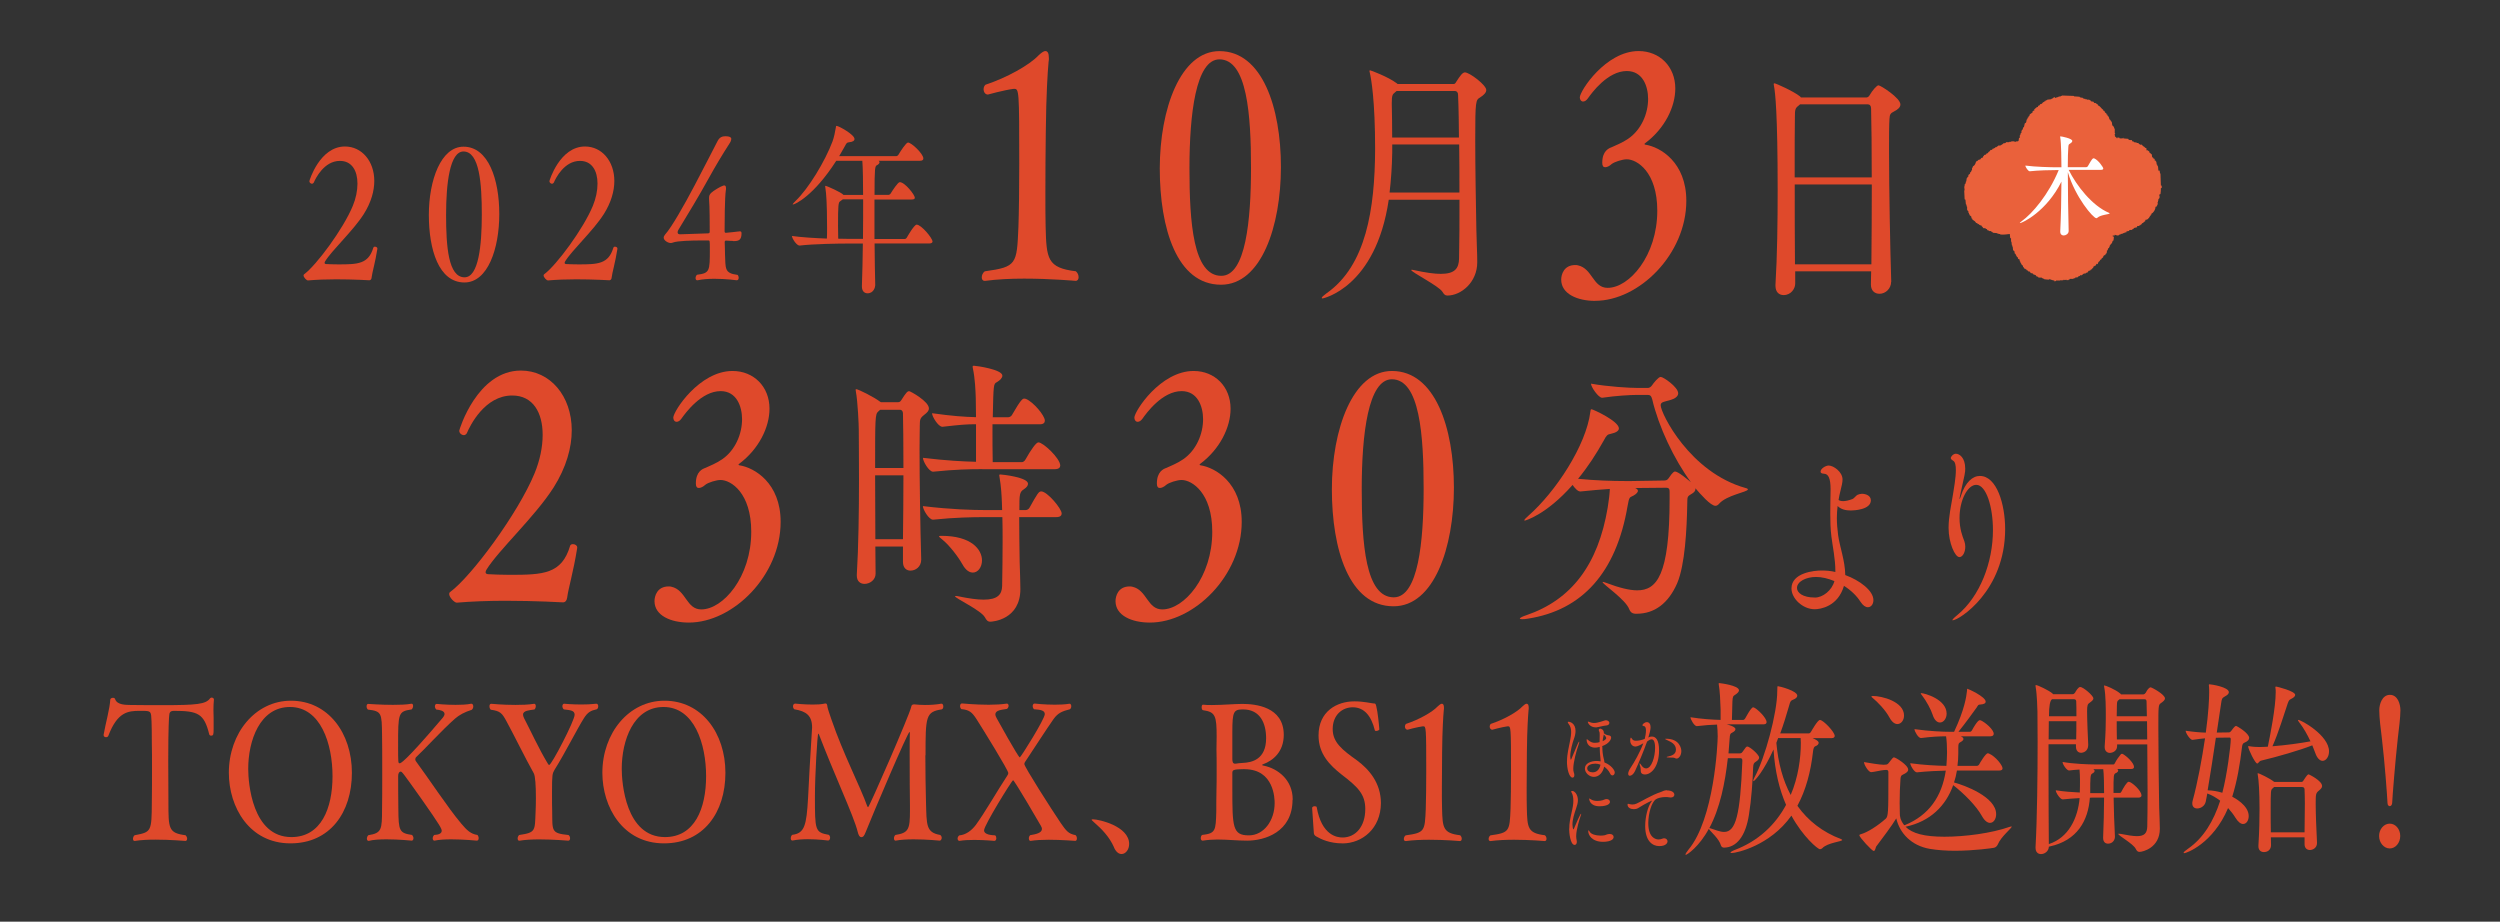 <?xml version="1.0" encoding="UTF-8"?>
<svg id="_レイヤー_2" data-name="レイヤー 2" xmlns="http://www.w3.org/2000/svg" viewBox="0 0 422 155.58">
  <rect x="0" y="0" width="422" height="155.58" fill="#333333" stroke="none"/>
  <defs>
    <style>
      .cls-1 {
        fill: #ea613b;
        fill-rule: evenodd;
      }

      .cls-1, .cls-2, .cls-3 {
        stroke-width: 0px;
      }

      .cls-2 {
        fill: #df492b;
      }

      .cls-3 {
        fill: #fff;
      }
    </style>
  </defs>
  <g id="_レイヤー_1-2" data-name="レイヤー 1">
    <g id="onair_catch_04">
      <g>
        <g>
          <path class="cls-2" d="m95.72,100.93c-.05.38-.23.7-.64.75,0,0-4.63-.27-9.77-.27-2.8,0-5.78.11-8.21.32-.41,0-1.28-.92-1.28-1.46,0-.11.05-.27.14-.32,3.62-2.64,11.51-13.33,14.26-20.02.92-2.21,1.38-4.48,1.38-6.53,0-3.72-1.6-6.64-5.14-6.64-4.63,0-7.11,5.07-7.66,6.37-.14.22-.32.32-.5.32-.37,0-.78-.32-.78-.75,0-.16,3.03-10.15,10.41-10.15,4.91,0,8.58,4.26,8.58,10.09,0,2.92-.92,6.26-3.07,9.66-3.17,4.96-9.31,10.58-11.33,13.87-.09.16-.14.27-.14.43s.09.27.37.32c.96.05,2.25.11,3.67.11,5.69,0,8.81-.11,10.23-4.91.05-.16.23-.27.46-.27.37,0,.73.22.73.54v.11c-.64,4.05-1.51,6.85-1.7,8.42Z"/>
          <path class="cls-2" d="m116.26,105.09c-3.03,0-5.78-1.19-5.78-3.62,0-.81.41-2.48,2.39-2.48.14,0,.32,0,.46.05,2.48.54,2.52,3.83,5.04,3.83,3.67,0,8.44-5.45,8.44-13.11,0-6.58-3.44-8.74-5.18-8.74-.73,0-2.11.43-2.57.81-.41.38-.83.54-1.1.54-.32,0-.5-.22-.5-.75,0-2.05,1.15-2.48,1.61-2.64.69-.32,1.83-.76,2.84-1.46,2.25-1.56,3.35-4.32,3.35-6.75,0-2.16-.92-4.75-3.62-4.75-3.26,0-5.96,3.72-6.61,4.64-.27.38-.55.54-.83.54-.32,0-.55-.32-.55-.7,0-1.08,4.4-7.88,10-7.88,3.58,0,6.24,2.64,6.24,6.37,0,3.13-1.79,6.8-5.09,9.28-.09.05-.14.11-.14.16s.05.11.14.11c2.52.38,6.97,2.97,6.97,9.55,0,9.07-8.03,17-15.5,17Z"/>
          <path class="cls-2" d="m155.5,94.46c0,1.24-.97,1.86-1.82,1.86-.65,0-1.26-.43-1.26-1.48v-2.58h-4.66c0,1.67.04,3.24.04,4.58,0,1.05-.97,1.72-1.87,1.72-.69,0-1.3-.43-1.3-1.38v-.19c.28-4.48.37-10.88.37-16.08,0-4.05-.04-7.35-.04-8.49,0-.62-.16-4.58-.49-6.34,0-.14-.04-.19-.04-.29,0-.05.04-.1.08-.1.37,0,3.12,1.38,4.09,2.15h.04s.04,0,.04.05h2.92c.16,0,.36-.05.53-.33.81-1.29,1.05-1.53,1.34-1.53.2,0,3.33,1.72,3.33,2.91,0,.43-.32.72-.81,1.1-.81.62-.69.95-.73,1.86,0,.86-.04,2.24-.04,3.96,0,5.1.12,13.12.28,18.51v.1Zm-3-15.46c0-4.15-.04-7.73-.08-9.21,0-.33-.16-.62-.53-.62h-3.32l-.32.29c-.53.43-.53,1.19-.53,9.54h4.78Zm-.08,12.02c.04-3.29.08-7.2.08-10.78h-4.78c0,3.43.04,7.3.04,10.78h4.66Zm13.38-11.83c-2.11,0-4.58.05-8.27.43h-.04c-.69,0-1.7-1.76-1.7-2.34,3.97.48,6.85.62,8.96.67v-6.34c-1.7,0-2.64.09-5.64.43h-.04c-.69,0-1.74-1.72-1.74-2.29,3.41.48,5.47.62,7.42.67,0-1.24-.04-2.34-.04-3.24-.04-1.24-.12-3.29-.49-5.01,0-.1-.04-.19-.04-.24,0-.19.08-.19.24-.19.36,0,4.78.62,4.78,1.67,0,.38-.36.76-.93,1.1-.57.29-.57.33-.69,5.92h2.63c.16,0,.49-.14.61-.38,1.5-2.62,1.82-2.77,2.07-2.77.12,0,.2.05.28.05,1.26.52,3.2,2.81,3.2,3.67,0,.33-.2.62-.85.62h-7.99c0,2.38,0,4.91.04,6.39h4.95c.16,0,.45-.19.57-.43.97-1.72,1.82-2.91,2.19-2.91.81,0,3.69,2.72,3.69,3.91,0,.29-.2.62-.93.62h-12.24Zm6.24,8.11c0,2.29.04,5.29.08,7.58.04,1.19.12,3.67.12,4.53,0,5.2-4.7,5.53-5.07,5.53-.45,0-.65-.24-.93-.76-.69-1.19-5.03-3.2-5.03-3.53,0-.05.04-.05.12-.05s.2,0,.41.05c1.82.38,3.24.57,4.3.57,2.35,0,3.08-.86,3.12-2.29.04-2.38.08-4.96.08-7.39,0-1.53,0-2.96-.04-4.25h-2.92c-2.11,0-5.07.05-8.76.43h-.04c-.69,0-1.7-1.72-1.7-2.29,4.74.57,8.43.67,10.62.67h2.76c0-.43-.04-.86-.04-1.24-.04-1.1-.12-2.72-.41-4.39,0-.1-.04-.14-.04-.24s.04-.14.16-.14c.36,0,4.7.48,4.7,1.57,0,.29-.24.62-.61.86-.85.52-.85.91-.85,3.58h1.09c.16,0,.49-.14.61-.38,1.38-2.48,1.58-2.77,1.99-2.77,1.01,0,3.45,2.91,3.45,3.72,0,.33-.2.62-.93.62h-6.24Zm-9.61,7.92c-.65-1.19-2.15-3.15-3.32-4.1-.41-.33-.61-.53-.61-.57,0-.1.16-.1.45-.1,4.99,0,6.81,2.29,6.81,4.15,0,1.15-.69,2.05-1.54,2.05-.57,0-1.22-.38-1.78-1.43Z"/>
          <path class="cls-2" d="m194.08,105.09c-3.03,0-5.78-1.19-5.78-3.62,0-.81.41-2.48,2.38-2.48.14,0,.32,0,.46.05,2.48.54,2.52,3.83,5.05,3.83,3.67,0,8.44-5.45,8.44-13.11,0-6.58-3.44-8.74-5.18-8.74-.73,0-2.11.43-2.57.81-.41.38-.83.54-1.1.54-.32,0-.5-.22-.5-.75,0-2.05,1.15-2.48,1.61-2.64.69-.32,1.83-.76,2.84-1.46,2.25-1.56,3.35-4.32,3.35-6.75,0-2.16-.92-4.75-3.62-4.75-3.26,0-5.96,3.72-6.6,4.64-.28.38-.55.54-.83.54-.32,0-.55-.32-.55-.7,0-1.08,4.4-7.88,10-7.88,3.58,0,6.24,2.64,6.24,6.37,0,3.13-1.79,6.8-5.09,9.28-.09.05-.14.11-.14.16s.05.11.14.11c2.52.38,6.97,2.97,6.97,9.55,0,9.07-8.03,17-15.5,17Z"/>
          <path class="cls-2" d="m235.23,102.34c-7.52,0-10.41-9.61-10.41-19.75s3.53-19.97,10.14-19.97c7.29,0,10.46,9.61,10.46,19.7s-3.35,20.02-10.18,20.02Zm-.28-38.32c-3.99,0-5.09,9.23-5.09,18.51s.64,18.3,5.41,18.3c4.13,0,5.04-9.39,5.04-18.35s-.64-18.46-5.37-18.46Z"/>
          <path class="cls-2" d="m275.91,103.57c-.41,0-.73-.29-.89-.72-.57-1.62-4.5-4.25-4.5-4.58t.04-.05c.08,0,.24.05.49.14,2.27.86,4.01,1.29,5.31,1.29,3.28,0,5.47-2.48,5.47-15.46v-1.1c0-.48-.04-.76-.61-.76l-5.19.05c.32.14.45.29.45.48,0,.24-.32.57-.77.81-.61.33-.69.1-.97,1.72-1.91,11.26-7.66,17.6-16.78,19.03-.49.1-.81.1-1.05.1s-.36-.05-.36-.1c0-.14.49-.38,1.09-.57,7.58-2.58,12.12-8.49,13.74-18.17.2-1.24.32-2.24.36-3.15-1.5.1-3.16.24-4.95.43h-.04c-.41,0-.89-.52-1.3-1.1-4.5,5.1-8.03,6.01-8.03,6.01-.08,0-.12,0-.12-.05,0-.1.2-.33.69-.76,4.58-4.01,9.77-11.88,10.46-17.55.04-.29.04-.43.2-.43.24,0,4.62,2,4.62,3.24,0,.38-.45.72-1.38.91-.57.1-.73.29-1.13,1.05-1.3,2.34-2.76,4.58-4.38,6.54,2.88.29,5.88.38,7.95.38h1.05l5.55-.09c.45,0,.57-.19.73-.38.73-1.1.97-1.14,1.09-1.14.53,0,2.23,1.43,2.68,1.81-2.88-3.91-5.47-9.44-6.53-13.98-.16-.67-.41-.76-.81-.76h-1.7c-1.18,0-3.65.14-5.92.48h-.04c-.61,0-1.87-1.81-1.87-2.38,2.92.52,6.53.72,7.74.72h1.91c.2,0,.49-.19.65-.43.24-.38,1.09-1.43,1.46-1.43.45,0,2.96,1.72,2.96,2.77,0,.52-.57.91-1.22,1.1-1.09.33-1.74.33-1.74.91,0,1.34,4.91,11.35,14.35,13.98.24.05.37.14.37.24,0,.43-3.61.95-4.87,2.43-.16.19-.37.33-.61.33-.81,0-2.55-2-3.37-2.96v.14c0,.29-.2.57-.73.86-.73.43-.61.52-.65,1.67-.08,4.25-.37,10.21-1.7,13.36-1.5,3.43-3.85,5.15-6.85,5.15h-.37Z"/>
        </g>
        <g>
          <path class="cls-2" d="m309.81,96.41c0-2.09-.46-4.14-.67-5.85-.16-1.3-.19-2.59-.19-3.86,0-1.39.03-2.72.05-3.98v-.19c0-1.71-.35-2.53-1.07-2.56-.43-.03-.62-.13-.62-.35,0-.54.89-1.04,1.37-1.04.78,0,2.34,1.04,2.34,2.37,0,.51-.16,1.11-.35,1.9-.13.51-.24,1.01-.32,1.55.21.13.46.19.78.19.43,0,.97-.13,1.56-.35.32-.13.56-.57.89-.73.24-.09.48-.16.72-.16.54,0,1.5.25,1.5,1.11,0,1.61-2.95,1.71-3.38,1.71-.86,0-1.69-.19-2.23-.76-.08.66-.13,1.33-.13,2.02,0,.92.08,1.86.21,2.88.27,1.99,1.18,4.33,1.21,6.76,2.42.88,4.75,2.62,4.75,4.23,0,.7-.4,1.2-.94,1.2-.38,0-.83-.28-1.26-.95-.62-.98-1.61-1.93-2.77-2.66-1.02,3.51-4,3.95-4.94,3.95-2.01,0-3.92-1.8-3.92-3.51,0-2.65,3.84-3.03,5.05-3.03.78,0,1.56.06,2.36.25v-.16Zm-3.46,4.46c1.34,0,2.87-1.2,3.3-2.78-1.05-.44-2.12-.7-3.12-.7-1.64,0-3.2.76-3.2,1.86,0,.82,1.02,1.61,2.95,1.61h.05Z"/>
          <path class="cls-2" d="m336.41,89.49c0-3.98-1.15-7.65-2.82-7.65-1.42,0-2.82,2.5-2.82,5.59,0,1.83.48,3.07.81,3.92.11.32.16.63.16.95,0,.95-.46,1.74-.99,1.74-.75,0-1.83-2.4-1.83-4.93,0-1.86.43-3.76.75-5.69.13-.85.48-2.72.48-4.08,0-.76-.11-1.36-.43-1.55-.21-.13-.43-.28-.43-.47,0-.22.4-.73.86-.73.59,0,1.58.63,1.58,2.53,0,.63-.03.79-.89,4.61-.05.22-.08.38-.08.44,0,.03.03.06.03.06.03,0,.11-.16.21-.51.75-2.34,1.99-3.38,3.2-3.38,2.85,0,4.27,4.77,4.27,8.98,0,10.46-7.82,15.39-8.86,15.39-.03,0-.05,0-.05-.03,0-.09.24-.38.83-.85,3.87-3.19,6.02-8.94,6.02-14.35Z"/>
        </g>
      </g>
      <g>
        <path class="cls-2" d="m36.03,119.92c0,.42.03.83.03,1.25v1.83c0,.99-.03,1.18-.44,1.18-.14,0-.27-.1-.3-.22-.87-3.52-1.88-3.97-6.02-3.97-.63.03-.71.35-.74.83-.03.26-.16,1.73-.16,7.59,0,2.34.03,5.25.03,7.01,0,4.45,0,5.19,2.89,5.57.16.16.27.38.27.58,0,.22-.11.38-.3.38-.03,0-2.53-.22-5.06-.22-1.25,0-2.5.06-3.46.22h-.05c-.19,0-.27-.16-.27-.35,0-.22.08-.45.27-.61,2.83-.54,2.88-.58,2.91-5.6.03-1.73.03-3.91.03-5.92,0-1.47,0-2.88-.03-3.97,0-.51,0-3.81-.11-4.71-.11-.8-.33-.8-1.93-.8-1.99,0-3.78.19-5.31,4.23-.05.13-.22.22-.38.22-.22,0-.41-.13-.41-.35v-.06c.33-1.92,1.06-4.45,1.12-5.92.03-.22.25-.32.46-.32.16,0,.3.06.35.19.33,1.09,1.99.99,2.59,1.02,1.8.03,3.67.03,5.47.03,5.74,0,7.27-.16,7.98-1.15.05-.06.16-.13.27-.13.19,0,.38.13.38.32v.03c-.05.42-.08,1.09-.08,1.83Z"/>
        <path class="cls-2" d="m49.03,142.36c-6.94,0-10.4-6.11-10.4-11.91,0-6.72,4.49-12.17,10.48-12.17,6.29,0,10.29,5.47,10.29,12.17s-3.7,11.91-10.37,11.91Zm-.08-23.02c-5.09,0-7.05,5.67-7.05,10.44,0,2.34.65,11.52,7.29,11.52,5.01,0,6.94-4.83,6.94-10.28s-1.99-11.68-7.19-11.68Z"/>
        <path class="cls-2" d="m80.79,141.52c0,.19-.08.38-.3.38h-.03s-2.2-.22-4.3-.22c-1.06,0-2.1.06-2.8.22h-.05c-.16,0-.27-.16-.27-.38,0-.19.08-.45.27-.58.68-.03,1.25-.22,1.25-.7,0-.35-.22-.83-3.46-5.44-3.21-4.51-3.24-4.55-3.48-4.55s-.41.32-.41.7c0,.77,0,4.32.03,5.57.03,3.75.16,4.1,2.31,4.42.16.16.24.38.24.54,0,.22-.11.42-.27.42h-.03s-2.15-.22-4.25-.22c-1.12,0-2.23.06-2.99.26h-.05c-.16,0-.27-.16-.27-.38,0-.19.08-.42.25-.58,2.31-.35,2.29-1.02,2.31-4.42.03-1.47.03-3.62.03-5.7,0-2.85,0-5.67-.03-6.79-.05-3.65-.03-4.03-2.39-4.29-.16-.16-.22-.35-.22-.54,0-.22.08-.42.27-.42.03,0,2.07.16,4.16.16,1.14,0,2.29-.03,3.13-.19h.05c.16,0,.24.16.24.38,0,.19-.08.42-.24.58-2.26.35-2.29.54-2.29,6.05,0,2.98,0,3.04.27,3.04.14,0,.76-.03,7.24-7.65.24-.29.33-.51.33-.67,0-.54-.84-.7-1.39-.74-.16-.16-.24-.38-.24-.54,0-.22.11-.42.3-.42,0,0,1.52.16,3.19.16.9,0,1.85-.03,2.64-.19h.05c.16,0,.3.19.3.45,0,.19-.08.45-.27.58-1.2.38-2.1.86-2.83,1.5-2.34,2.08-5.23,5.28-6.53,6.47-.11.1-.16.26-.16.38,0,.1.03.19.08.29,2.04,2.75,5.42,7.88,7.65,10.53.98,1.18,1.66,1.79,2.75,1.95.14.13.22.35.22.58Z"/>
        <path class="cls-2" d="m98.55,121.26c-1.12,1.76-3.08,5.7-4.96,8.71-.35.61-.41.8-.41,3.65,0,1.34,0,2.95.03,3.39.05,3.23-.22,3.65,2.75,3.94.19.13.27.35.27.58,0,.19-.11.38-.3.38-.03,0-2.45-.22-4.87-.22-1.22,0-2.45.06-3.35.22h-.08c-.16,0-.25-.16-.25-.38,0-.19.08-.42.25-.58,2.86-.42,2.64-.7,2.78-3.97.03-.58.05-1.47.05-2.3,0-2.11-.11-3.68-.35-4.13-1.52-2.72-3.24-6.27-4.6-8.77-.76-1.41-1.06-1.76-2.67-1.98-.16-.16-.22-.38-.22-.58,0-.22.08-.42.3-.42,0,0,1.93.19,4.08.19,1.06,0,2.21-.03,3.16-.19h.03c.16,0,.25.19.25.38s-.05.42-.22.58c-.79.13-1.93.16-1.93.86,0,.16.05.35.16.58,1.09,2.08,2.5,5.19,4.03,7.71.08.16.16.22.22.22.41,0,4.3-7.49,4.3-8.48,0-.8-.9-.77-1.82-.9-.16-.13-.25-.35-.25-.54,0-.22.11-.42.3-.42,0,0,1.28.13,2.89.13.79,0,1.69-.03,2.53-.13h.03c.19,0,.3.19.3.42,0,.19-.05.38-.22.51-1.01.22-1.55.48-2.21,1.54Z"/>
        <path class="cls-2" d="m112.08,142.36c-6.94,0-10.4-6.11-10.4-11.91,0-6.72,4.49-12.17,10.48-12.17,6.29,0,10.29,5.47,10.29,12.17s-3.7,11.91-10.37,11.91Zm-.08-23.02c-5.09,0-7.05,5.67-7.05,10.44,0,2.34.65,11.52,7.3,11.52,5.01,0,6.94-4.83,6.94-10.28s-1.99-11.68-7.19-11.68Z"/>
        <path class="cls-2" d="m156.2,127.5c0,2.75.05,5.79.11,8,.11,3.71-.03,5.03,2.4,5.44.16.13.25.29.25.48,0,.26-.16.48-.33.48,0,0-2.21-.22-4.41-.22-1.12,0-2.21.06-3.02.22h-.05c-.16,0-.25-.19-.25-.38,0-.22.08-.45.25-.58,2.23-.35,2.45-.96,2.45-4.1v-.77c-.03-1.6-.05-5.51-.05-8.68,0-1.44,0-2.72.03-3.62v-.06c0-.13-.03-.16-.05-.16-.3,0-6.21,13.89-7.4,16.9-.25.64-.41.86-.76.86-.3-.03-.46-.35-.6-.93-.3-1.25-1.36-3.87-2.64-6.88-1.2-2.82-2.78-6.63-3.81-9.32-.08-.26-.16-.35-.19-.35-.16,0-.57,7.14-.57,10.56,0,5.79,0,6.11,2.34,6.53.14.1.22.29.22.48,0,.26-.14.48-.33.48h-.03s-1.63-.22-3.4-.22c-.87,0-1.8.06-2.56.22h-.05c-.19,0-.27-.16-.27-.38s.08-.45.25-.58c2.1-.26,2.4-1.6,2.67-6.21.05-1.5.46-8.55.65-11.43,0-.16.03-.32.03-.48,0-2.02-1.01-2.75-3-3.07-.14-.1-.22-.32-.22-.51,0-.22.11-.45.38-.45,0,0,1.47.16,2.94.16.74,0,1.44-.03,1.99-.16.08-.03.14-.03.16-.03.25,0,.3.19.35.64.08.38.54,1.7.68,2.11,1.96,5.73,4.87,11.33,6.02,14.57.05.13.11.19.16.19.19,0,7.02-15.65,7.27-16.93.03-.26.19-.42.44-.42h.08c.6.06,1.22.1,1.82.1.93,0,1.88-.06,2.75-.22h.03c.19,0,.3.22.3.48,0,.19-.08.42-.25.48-2.72.42-2.75,1.18-2.75,7.75Z"/>
        <path class="cls-2" d="m181.78,141.52c0,.22-.08.42-.27.42-.03,0-2.29-.19-4.52-.19-1.09,0-2.21.06-3,.19h-.05c-.19,0-.27-.19-.27-.42,0-.19.05-.38.22-.54.98-.16,1.99-.38,1.99-1.06,0-.13-.05-.32-.19-.54-.08-.16-4.46-7.68-4.68-7.68-.19,0-4.9,7.62-4.9,8.45,0,.77,1.31.83,1.88.86.14.13.19.32.19.48,0,.22-.11.45-.33.45-.03,0-1.63-.16-3.38-.16-.87,0-1.77.03-2.5.16h-.03c-.16,0-.3-.16-.3-.38,0-.19.08-.38.27-.54,1.12-.1,2.07-.8,2.8-1.76,1.44-1.95,3.59-5.7,5.33-8.35.11-.16.16-.29.16-.42,0-.48-4.22-7.3-5.36-9.09-.76-1.18-1.22-1.57-2.56-1.7-.16-.13-.22-.35-.22-.51,0-.26.11-.45.33-.45,0,0,2.23.22,4.52.22,1.09,0,2.15-.06,3.02-.19h.05c.16,0,.27.16.27.35s-.08.38-.27.54c-.87.16-1.96.19-1.96.93,0,.19.08.42.25.7.05.1,3.62,6.56,3.87,6.56.16,0,4.22-6.47,4.22-7.3s-1.28-.74-1.82-.83c-.14-.13-.22-.35-.22-.54,0-.22.11-.42.33-.42,0,0,1.61.19,3.38.19.84,0,1.72-.03,2.48-.16h.05c.16,0,.27.19.27.42,0,.19-.05.38-.22.51-1.23.32-1.99.58-2.75,1.63-1.36,1.95-3.13,4.71-4.87,7.33-.05.1-.08.19-.08.29,0,.48,4.57,7.62,6.12,9.92.93,1.34,1.31,1.86,2.53,2.08.16.16.22.35.22.54Z"/>
        <path class="cls-2" d="m188.05,143.03c-.79-1.79-2.1-3.11-3.27-4.13-.27-.26-.52-.45-.52-.54,0-.03.08-.06.22-.06,1.06,0,6.12,1.18,6.12,4.16,0,.96-.6,1.7-1.28,1.7-.46,0-.93-.32-1.28-1.12Z"/>
        <path class="cls-2" d="m218.18,134.99c0,5.51-4.76,6.91-7.65,6.91-1.69,0-3.35-.19-5.01-.19-.82,0-1.66.06-2.48.19h-.05c-.19,0-.3-.19-.3-.42s.08-.42.22-.54c2.29-.26,2.31-.7,2.4-3.97,0-.99,0-2.18.03-3.55.03-.86.03-2.11.03-3.39s0-2.56-.03-3.52c0-.61.03-1.38.03-2.18,0-3.52-.22-4.16-2.31-4.45-.14-.03-.22-.26-.22-.48s.05-.45.22-.45h.03c.41.06.93.06,1.47.06,1.71,0,3.87-.19,5.14-.19,2.18,0,7,.45,7,5.22,0,2.88-1.82,4.35-3.48,4.96-.14.03-.16.06-.16.13s.19.1.33.13c2.26.48,4.82,2.34,4.82,5.7v.03Zm-8.36-15.24c-1.58,0-1.8.35-1.8,3.78v4.61c0,.35.05.77.44.77h.11c.27-.06.79-.1,1.2-.13,1.58-.06,3.95-.61,3.95-4.16,0-2.5-.98-4.87-3.89-4.87Zm.25,10.08c-.35,0-1.36.03-1.61.1-.44.1-.44.32-.44.58v2.59c0,6.5.03,7.91,2.78,7.91,2.56,0,4.36-2.53,4.36-5.44,0-.64-.03-5.73-5.09-5.73Z"/>
        <path class="cls-2" d="m226.58,142.36c-2.07,0-3.54-.67-4.36-1.15-.38-.22-.44-.35-.46-.83-.03-.86-.27-3.55-.27-3.97v-.03c0-.19.22-.29.44-.29.16,0,.33.06.33.16.84,4.8,3.46,5.12,4.36,5.12,2.18,0,3.84-1.82,3.84-4.8,0-2.5-1.23-3.71-4-5.83-1.99-1.57-3.89-3.46-3.89-6.59,0-4.1,3.13-5.76,6.04-5.76h.08c1.47,0,2.75.32,3.16.35.33,0,.35.03.46.45.25.93.49,3.33.52,3.91.03.13-.3.29-.54.29-.11,0-.19-.03-.22-.13-.6-2.43-1.8-3.87-3.73-3.87-1.74,0-3.38,1.28-3.38,3.68,0,2.24,1.58,3.49,4.14,5.31,1.96,1.47,4,3.75,4,7.2-.03,4.26-3.13,6.79-6.51,6.79Z"/>
        <path class="cls-2" d="m246.74,141.59c0,.22-.11.38-.3.38,0,0-2.5-.22-5.2-.22-1.33,0-2.75.06-3.92.22h-.05c-.22,0-.3-.16-.3-.35s.08-.45.3-.61c3.24-.45,3.24-.7,3.4-4.48.05-1.54.08-3.94.08-6.37,0-7.46-.03-7.56-.52-7.56h-.05c-.98.13-2.59.58-2.59.58-.27,0-.44-.26-.44-.54,0-.16.05-.32.19-.45,2.15-.7,4.44-1.98,5.34-2.95.27-.26.52-.45.71-.45.22,0,.35.19.35.7,0,.13,0,.26-.03.38-.05.54-.11,1.38-.16,2.5-.11,1.92-.16,6.88-.16,10.69,0,1.34,0,2.53.03,3.42.08,3.27.16,4.16,3.05,4.51.19.16.27.38.27.58Z"/>
        <path class="cls-2" d="m261.05,141.59c0,.22-.11.38-.3.38,0,0-2.5-.22-5.2-.22-1.33,0-2.75.06-3.92.22h-.05c-.22,0-.3-.16-.3-.35s.08-.45.3-.61c3.24-.45,3.24-.7,3.4-4.48.05-1.54.08-3.94.08-6.37,0-7.46-.03-7.56-.52-7.56h-.05c-.98.13-2.59.58-2.59.58-.27,0-.44-.26-.44-.54,0-.16.05-.32.19-.45,2.15-.7,4.44-1.98,5.34-2.95.27-.26.52-.45.71-.45.22,0,.35.19.35.7,0,.13,0,.26-.03.38-.05.54-.11,1.38-.16,2.5-.11,1.92-.16,6.88-.16,10.69,0,1.34,0,2.53.03,3.42.08,3.27.16,4.16,3.05,4.51.19.16.27.38.27.58Z"/>
        <path class="cls-2" d="m291.5,122.28c.11.03,1.44.35,1.44.8,0,.19-.16.38-.46.54-.46.22-.46.32-.52,1.09-.05.8-.11,1.63-.19,2.46h1.91c.3,0,.35-.13.46-.26.52-.74.63-.9.79-.9.44,0,2.01,1.38,2.01,1.86,0,.26-.19.48-.6.74-.3.19-.38.35-.41.96-.08,2.3-.3,5.44-.71,7.97-.57,3.71-2.15,5.51-4.19,5.54-.22,0-.46-.1-.54-.38-.27-1.09-1.8-2.37-2.04-2.79-1.63,3.01-3.67,4.39-3.89,4.39-.03,0-.05-.03-.05-.06,0-.13.19-.42.49-.8,4.38-5.22,4.95-18.02,4.95-19.14,0-.74-.05-1.41-.11-1.99-.98.03-2.1.1-3.4.26h-.03c-.41,0-1.06-1.15-1.06-1.5,1.82.29,3.73.42,5.09.45v-1.76c-.03-1.31-.14-3.3-.3-4.13-.03-.1-.03-.19-.03-.22,0-.1.03-.1.14-.1.08,0,3.29.38,3.29,1.22,0,.19-.19.45-.57.7-.46.29-.49.32-.54,1.25l-.08,3.04h1.91c.08,0,.25-.1.33-.26.03-.03.98-1.86,1.33-1.86.05,0,.11.03.16.03.63.29,2.12,1.76,2.12,2.46,0,.19-.11.38-.52.38h-6.18Zm.16,5.7c-.46,4.13-1.31,8.42-3.13,11.81.05,0,.11,0,.19.03.82.26,1.61.61,2.31.61,1.96,0,2.72-2.79,3.08-12,0-.29-.08-.45-.33-.45h-2.12Zm14.29-3.39c.35.16,1.04.45,1.04.8,0,.22-.19.45-.57.58-.19.06-.33.35-.38.86-.38,3.46-1.22,6.56-2.64,9.19,1.82,2.56,4.3,4.45,7.32,5.6.16.06.25.13.25.16,0,.29-2.5.45-3.38,1.41-.11.1-.25.16-.38.16-.38,0-2.89-2.14-4.82-5.67-3.59,5.09-9.31,6.31-10.07,6.31-.14,0-.22-.03-.22-.06,0-.1.3-.29.71-.45,3.97-1.5,6.86-4.23,8.68-7.62-1.12-2.56-1.88-5.63-2.12-9.35-1.66,3.68-3.18,5.35-3.38,5.35-.03,0-.05-.03-.05-.06,0-.1.08-.32.22-.58,1.8-3.3,3.84-10.92,3.84-14.53,0-.86.03-.86.11-.86.24,0,3.27.77,3.27,1.6,0,.26-.24.51-.76.7-.35.13-.44.32-.6.93-.49,1.7-.98,3.3-1.52,4.74h4.82c.14,0,.3-.13.38-.29.14-.22,1.12-1.98,1.5-1.98.57,0,2.5,2.02,2.5,2.69,0,.19-.14.38-.54.38h-3.19Zm-5.8,0l-.3.8c.3,3.43,1.12,6.37,2.42,8.8,1.28-2.98,1.71-6.24,1.71-8.77,0-.29-.03-.58-.03-.83h-3.81Z"/>
        <path class="cls-2" d="m330.33,130.06c-.11.7-.27,1.38-.49,2.02,1.69.45,7.11,2.4,7.11,5.35,0,.83-.44,1.47-1.04,1.47-.41,0-.9-.32-1.36-1.15-.98-1.76-3.05-3.81-4.85-5.22-1.25,3.52-3.89,6.12-7.98,7.01h-.08c1.14,1.15,3.16,1.7,6.59,1.7s7.92-.58,11-1.67c.14-.03.22-.06.27-.06s.08,0,.08.03c0,.26-1.82,1.7-2.34,2.98-.11.26-.33.51-.63.58-.22.06-3.35.51-6.64.51-1.44,0-2.91-.1-4.22-.32-3.08-.54-5.06-2.59-5.66-5.15-.68,1.15-2.29,3.3-3.4,4.77-.08.13-.14.74-.41.74s-2.42-2.31-2.42-2.66c0-.06.05-.13.19-.16,1.17-.29,2.99-1.5,4.25-2.62.44-.38.46-1.12.46-6.72v-1.18c0-.22-.14-.35-.33-.35l-.44.03c-.46.03-1.61.32-2.12.35h-.03c-.44,0-1.2-1.25-1.2-1.7.9.16,2.67.45,3.29.45h.08l.38-.03c.16,0,.33-.13.44-.29.54-.7.71-.93.87-.93.25,0,2.4,1.28,2.4,2.08,0,.32-.3.51-.57.67-.44.26-.68.19-.73.9-.08,1.02-.14,2.62-.14,4.03,0,.64.03,1.25.03,1.76,0,.45.03,1.09.74,2.02t.05-.03h.08c4.03-1.66,6.23-4.8,6.89-9.19-1.33.03-3,.1-4.85.29h-.03c-.46,0-1.12-1.18-1.12-1.54,2.26.32,4.52.42,6.1.45.05-.7.11-1.47.11-2.24,0-.99-.05-2.05-.16-2.75-1.17,0-2.37.06-4.22.29h-.03c-.46,0-1.09-1.15-1.09-1.5,2.59.35,4.68.45,6.15.45h.54c1.77-3.78,2.07-5.92,2.18-6.92.03-.26,0-.35.05-.35.11,0,3.1,1.34,3.1,2.18,0,.26-.27.45-.87.48-.44,0-.41.16-.65.51-.65.9-1.88,2.62-3.08,4.1h1.96c.11,0,.27-.13.35-.29.19-.38.95-1.67,1.28-1.67.08,0,.14.03.19.03.82.38,2.18,1.57,2.18,2.27,0,.19-.11.42-.57.42h-4.98l.03.03c.27.1.41.26.41.42s-.16.35-.46.51c-.33.19-.41.22-.41.96v.96c0,.74-.05,1.41-.14,2.11h3.29c.11,0,.3-.1.38-.26.19-.35,1.09-1.86,1.44-1.86.08,0,.14.03.19.03,1.17.51,2.31,2.02,2.31,2.5,0,.22-.14.38-.57.38h-7.16Zm-11.38-8.93c-.73-1.34-2.04-2.66-2.86-3.33-.14-.1-.19-.19-.19-.22,0-.06.05-.1.22-.1,1.58,0,5.28.96,5.28,3.3,0,.8-.49,1.44-1.12,1.44-.41,0-.9-.29-1.33-1.09Zm7.27-.51c-.27-.86-1.09-2.34-1.71-3.14-.19-.26-.3-.38-.3-.45,0,0,.03-.03.08-.03.54,0,4.3,1.02,4.3,3.46,0,.86-.54,1.5-1.12,1.5-.46,0-.95-.38-1.25-1.34Z"/>
        <path class="cls-2" d="m361.49,134.26c0,.19-.14.38-.52.38h-4.19c.03,2.11.11,4.48.22,6.56v.06c0,.54-.41,1.15-1.17,1.15-.44,0-.82-.29-.82-.96v-.1c.08-2.08.16-4.55.16-6.72h-1.99c-.11,0-.27.03-.41.03-.27,3.84-2.12,7.23-6.81,8.23-.03,0-.08.03-.11.03-.03.77-.71,1.25-1.33,1.25-.49,0-.92-.32-.92-1.06v-.13c.27-4.8.35-12.1.35-17.77,0-1.95-.03-3.71-.03-5.09,0-.42-.08-2.98-.3-4.16-.03-.1-.03-.16-.03-.22s.03-.1.08-.1c.3,0,2.18.9,2.78,1.41l.11.13h3.32c.16,0,.33-.16.41-.29.08-.19.54-.93.84-.93.52,0,2.23,1.47,2.23,1.92,0,.29-.27.48-.62.74-.35.22-.44.42-.44,1.47,0,1.47.14,4.58.19,5.57v.1c0,1.06-.84,1.31-1.2,1.31-.46,0-.87-.32-.87-1.06v-.38h-4.63v4.87c0,4.55.03,9.28.05,12l.03-.03c3.27-1.06,4.87-4.32,5.17-7.75-1.01.06-2.07.13-2.83.22h-.03c-.41,0-1.17-1.12-1.17-1.54,1.36.22,2.83.32,4.06.38.03-.74.03-1.44.03-2.18,0-.45-.03-1.15-.08-1.7-.63.03-1.25.1-1.74.16h-.03c-.38,0-1.09-1.02-1.09-1.44,1.74.32,4.38.42,5.42.42h3.18c.11,0,.19-.13.27-.29.22-.48.71-1.12.98-1.44.05-.06.14-.06.19-.06s.11,0,.14.03c.73.42,1.88,1.54,1.88,2.18,0,.19-.11.35-.49.35h-2.37c.14.06.19.16.19.26,0,.16-.14.32-.38.42-.41.19-.41.29-.41,3.36h1.06c.14,0,.22-.1.3-.26.27-.54.9-1.63,1.2-1.63.49,0,2.15,1.5,2.15,2.27Zm-15.65-12.52c0,.9-.03,1.95-.03,3.07h4.65c.03-.86.03-1.98.03-3.07h-4.66Zm4.63-3.33c0-.19-.11-.38-.35-.38h-3.73q-.52.29-.52,2.88h4.63c0-.96,0-1.86-.03-2.5Zm4.57,11.43h-1.69c.14.1.22.19.22.29,0,.16-.14.32-.41.45-.33.16-.33.77-.33,3.3h2.34c0-1.28-.03-3.26-.14-4.03Zm10.4-11.94c0,.29-.3.51-.65.77-.46.29-.46.42-.46,4.26,0,4.03.08,10.24.14,13.41.03.93.11,2.79.11,3.49v.06c0,3.23-2.89,3.91-3.43,3.91-.3,0-.46-.16-.65-.54-.44-.86-2.94-2.21-2.94-2.5,0-.03.03-.03.11-.03s.16,0,.3.03c1.17.22,2.07.38,2.75.38,1.2,0,1.71-.45,1.74-1.63.03-1.22.05-3.39.05-5.92s-.03-5.38-.05-7.94h-5.09v.29c0,.96-.98,1.15-1.2,1.15-.46,0-.9-.29-.9-.99v-.13c.16-2.11.19-3.62.19-4.77,0-1.79,0-3.81-.27-5.22-.03-.1-.03-.16-.03-.22s.03-.06.05-.06c.19,0,1.88.67,2.7,1.38.05.03.08.06.11.13h3.78c.16,0,.33-.16.41-.29.46-.9.76-.9.82-.9.16,0,2.42,1.18,2.42,1.89Zm-3.1.58c0-.26-.05-.45-.35-.45h-4.22l-.11.1c-.33.22-.3.38-.33,1.02,0,.38-.03,1.02-.03,1.76h5.09c-.03-1.12-.03-1.99-.05-2.43Zm.08,3.27h-5.12c0,.93,0,1.99.03,3.07h5.12c0-1.12-.03-2.14-.03-3.07Z"/>
        <path class="cls-2" d="m376.25,123.63c.16,0,.33-.16.41-.29.57-.8.71-.8.79-.8.14,0,2.21,1.22,2.21,2.02,0,.32-.27.51-.52.67-.27.16-.6.13-.68.8-.35,2.98-.84,5.86-1.66,8.45.35.19,2.78,1.44,2.78,3.27,0,.74-.38,1.34-.95,1.34-.38,0-.84-.32-1.31-1.09-.3-.51-.74-1.06-1.22-1.6-2.56,6.05-7.08,7.62-7.4,7.62-.08,0-.11-.03-.11-.06,0-.13.25-.35.76-.7,2.61-1.82,4.3-4.64,5.42-8.1-.68-.51-1.42-.96-2.18-1.22-.08.51-.19.99-.27,1.41-.16.7-.84,1.12-1.42,1.12-.46,0-.84-.26-.84-.83,0-.13,0-.29.05-.45.84-3.04,1.58-7.07,2.1-10.56-.63.06-1.28.13-2.1.26h-.03c-.38,0-1.14-1.12-1.14-1.54,1.25.19,2.4.29,3.4.32.46-3.3.57-5.76.57-6.79,0-.35,0-.7-.03-1.02,0-.1-.03-.19-.03-.22,0-.1.03-.13.11-.13.25,0,3.27.45,3.27,1.34,0,.26-.27.51-.65.7-.52.29-.54.42-.65,1.15-.16.99-.41,2.82-.74,4.96l2.07-.03Zm-2.21.9c-.44,2.95-.95,6.34-1.39,8.87.82.03,1.66.16,2.48.42.79-2.95,1.42-7.94,1.42-9.03,0-.22-.08-.29-.22-.29l-2.29.03Zm16.28,1.28c-2.1.83-5.74,1.89-8.66,2.59-.3.06-.44.48-.65.48-.33,0-1.52-2.43-1.52-2.88,0-.03.03-.06.08-.06.03,0,.08.03.16.03.57.1,1.22.13,1.69.13.57,0,1.36-.06,1.39-.06.41-1.99,1.33-6.63,1.33-9.19,0-.26,0-.45-.03-.61,0-.1-.03-.19-.03-.22,0-.1.03-.13.11-.13.14,0,3.24.77,3.24,1.41,0,.22-.25.48-.73.7-.33.16-.38.35-.52.7-.63,1.82-1.52,4.87-2.59,7.27,2.37-.19,4.66-.51,6.42-.83-.52-1.12-1.17-2.27-1.85-3.14-.16-.22-.27-.38-.27-.42s.03-.06.05-.06c.52,0,5.2,2.62,5.2,5.31,0,.93-.52,1.6-1.09,1.6-.44,0-.93-.42-1.25-1.38l-.49-1.25Zm.79,16.49c0,.83-.71,1.18-1.2,1.18-.46,0-.9-.29-.9-.99v-1.15h-5.69l.03,1.34c0,.51-.33,1.15-1.2,1.15-.49,0-.93-.29-.93-.99v-.1c.16-2.56.19-4.64.19-6.18,0-2.95-.14-4.87-.3-5.79,0-.1-.03-.13-.03-.19,0-.03.03-.06.05-.06.22,0,2.07.9,2.72,1.44h.03s.03,0,.03.03h4.55c.11,0,.25-.03.35-.22.6-.93.74-1.06.9-1.06.03,0,2.26,1.06,2.26,1.98,0,.29-.24.51-.54.77-.52.42-.54.58-.54,2.24s.11,4.29.22,6.5v.1Zm-2.1-1.79c.03-1.79.05-3.49.05-4.9,0-.93-.03-1.73-.05-2.34,0-.22-.11-.42-.41-.42h-4.74l-.19.19c-.38.29-.38.32-.38,3.75,0,1.25,0,2.46.03,3.71h5.69Z"/>
        <path class="cls-2" d="m401.59,141.11c0-1.15.82-2.08,1.8-2.08s1.77.93,1.77,2.08-.79,2.11-1.77,2.11-1.8-.96-1.8-2.11Zm1.42-5.57c-.05-1.15-.46-6.79-.95-10.92-.19-1.54-.44-3.42-.44-4.74,0-.96.46-2.59,1.8-2.59s1.77,1.6,1.77,2.59c0,1.31-.27,3.2-.44,4.74-.44,4-.9,9.73-.95,10.92-.03.35-.22.54-.41.54s-.38-.19-.38-.54Z"/>
      </g>
      <g>
        <g>
          <path class="cls-2" d="m62.73,46.87c-.03.22-.13.41-.37.44,0,0-2.67-.16-5.64-.16-1.61,0-3.34.06-4.74.19-.24,0-.74-.53-.74-.84,0-.06.03-.16.08-.19,2.09-1.53,6.64-7.69,8.23-11.55.53-1.28.79-2.58.79-3.77,0-2.15-.93-3.83-2.96-3.83-2.67,0-4.1,2.93-4.42,3.67-.08.12-.19.19-.29.19-.21,0-.45-.19-.45-.44,0-.09,1.75-5.85,6.01-5.85,2.83,0,4.95,2.46,4.95,5.82,0,1.68-.53,3.61-1.77,5.58-1.83,2.87-5.38,6.1-6.54,8-.05.09-.08.16-.08.25s.05.16.21.19c.56.03,1.3.06,2.12.06,3.28,0,5.08-.06,5.9-2.83.03-.09.13-.16.26-.16.21,0,.42.12.42.31v.06c-.37,2.34-.87,3.96-.98,4.86Z"/>
          <path class="cls-2" d="m78.4,47.68c-4.34,0-6.01-5.54-6.01-11.4s2.04-11.52,5.85-11.52c4.21,0,6.04,5.54,6.04,11.37s-1.93,11.55-5.88,11.55Zm-.16-22.11c-2.3,0-2.94,5.33-2.94,10.68s.37,10.56,3.12,10.56c2.38,0,2.91-5.42,2.91-10.59s-.37-10.65-3.1-10.65Z"/>
          <path class="cls-2" d="m103.25,46.87c-.03.22-.13.41-.37.44,0,0-2.67-.16-5.64-.16-1.61,0-3.34.06-4.74.19-.24,0-.74-.53-.74-.84,0-.06.03-.16.08-.19,2.09-1.53,6.64-7.69,8.23-11.55.53-1.28.79-2.58.79-3.77,0-2.15-.93-3.83-2.96-3.83-2.67,0-4.1,2.93-4.42,3.67-.08.12-.19.19-.29.19-.21,0-.45-.19-.45-.44,0-.09,1.75-5.85,6.01-5.85,2.83,0,4.95,2.46,4.95,5.82,0,1.68-.53,3.61-1.77,5.58-1.83,2.87-5.38,6.1-6.54,8-.05.09-.08.16-.08.25s.05.16.21.19c.56.03,1.3.06,2.12.06,3.28,0,5.08-.06,5.9-2.83.03-.09.13-.16.26-.16.21,0,.42.12.42.31v.06c-.37,2.34-.87,3.96-.98,4.86Z"/>
          <path class="cls-2" d="m123.78,40.67c-.4,0-.71-.03-1.24-.06-.13,0-.21.09-.21.25.03.47.03,1.34.05,2.02.11,2.46-.13,3.24,2.12,3.52.13.12.19.31.19.47,0,.25-.11.44-.32.44,0,0-1.8-.25-3.76-.25-.98,0-2.01.06-2.86.25h-.08c-.16,0-.26-.16-.26-.37,0-.19.08-.41.24-.56,2.17-.28,2.17-.59,2.17-4.33,0-1.37,0-1.46-.24-1.46h-1.19c-1.64,0-3.97.06-4.77.34-.13.06-.26.09-.4.09-.48,0-1.19-.44-1.19-.9,0-.19.11-.37.26-.56,1.03-1.12,3.15-4.83,4.95-8.25,1.75-3.3,3.36-6.51,3.87-7.47.34-.69.82-.84,1.32-.84.95,0,1.01.31,1.01.44,0,.25-.16.59-.32.81-1.17,1.81-2.41,3.89-3.39,5.67-1.91,3.46-3.52,6.07-5.22,8.88-.08.12-.13.25-.13.41,0,.19.11.34.4.34h.05c1.48-.06,3.39-.12,4.71-.16.19-.03.26-.09.26-.31,0-1.03,0-4.24-.11-5.48v-.19c0-.37.08-.56.34-.84.37-.37,1.64-1.12,1.99-1.21.08-.03.16-.06.24-.06.19,0,.29.16.29.5,0,.09,0,.19-.03.31-.19,1.21-.21,5.73-.21,6.91,0,.16.05.28.21.28.29,0,1.99-.22,2.07-.22.11,0,.21-.03.29-.03.19,0,.29.06.29.34,0,1.21-.56,1.31-1.4,1.31Z"/>
          <path class="cls-2" d="m157.42,40.73c0,.19-.13.37-.58.37h-9.21c.03,2.55.05,5.05.11,7.04,0,.28-.24,1.37-1.3,1.37-.5,0-.95-.34-.95-1.15v-.09c.08-2.12.13-4.64.16-7.16h-2.62c-1.48,0-5.69.06-8.05.34h-.03c-.48,0-1.27-1.21-1.27-1.62,1.54.22,3.89.37,5.9.44.03-.62.03-1.25.03-1.84,0-1.18-.03-2.24-.03-2.83,0-.53-.08-2.9-.26-3.92-.03-.09-.03-.19-.03-.22,0-.06.03-.09.05-.09.21,0,2.67,1.09,3.04,1.53h3.31c0-1.71-.03-4.73-.13-5.76h-4.4c-3.81,5.95-6.99,7.38-7.31,7.38-.03,0-.05,0-.05-.03,0-.06.16-.25.48-.56,2.2-2.09,5-6.73,6.25-10.06.24-.65.45-1.65.56-2.34.03-.19,0-.28.13-.28.34,0,3.02,1.46,3.02,2.21,0,.28-.26.5-.95.56-.37.03-.42.19-.71.72l-.93,1.62h9.61c.16,0,.34-.12.42-.28.29-.5,1.27-2.02,1.59-2.02.58,0,2.59,1.9,2.59,2.68,0,.22-.11.4-.56.4h-7.02c.13.06.19.16.19.25,0,.19-.24.41-.45.5-.32.19-.4.37-.4,5.01h2.33c.16,0,.34-.12.42-.28.29-.47,1.19-1.87,1.51-1.87.87,0,2.54,2.15,2.54,2.62,0,.19-.11.31-.56.31h-6.25v6.67h5.06c.19,0,.34-.12.42-.28.05-.09,1.22-2.15,1.64-2.15.77,0,2.67,2.27,2.67,2.83Zm-15.17-7.07l-.42.31c-.32.19-.37.62-.37,4.14,0,.72.03,1.43.03,2.18.71,0,1.3.03,1.67.03h2.51c.03-2.4.03-4.73.03-6.67h-3.44Z"/>
          <path class="cls-2" d="m182.07,46.77c0,.38-.18.64-.5.64,0,0-4.19-.38-8.7-.38-2.23,0-4.6.11-6.56.38h-.09c-.36,0-.5-.27-.5-.59s.14-.75.5-1.02c5.42-.75,5.42-1.18,5.69-7.5.09-2.57.14-6.59.14-10.66,0-12.48-.04-12.64-.87-12.64h-.09c-1.64.21-4.33.96-4.33.96-.46,0-.73-.43-.73-.91,0-.27.09-.54.32-.75,3.6-1.18,7.42-3.32,8.93-4.93.46-.43.87-.75,1.18-.75.36,0,.59.32.59,1.18,0,.21,0,.43-.05.64-.09.91-.18,2.3-.27,4.18-.18,3.21-.27,11.52-.27,17.89,0,2.25,0,4.23.04,5.73.14,5.46.27,6.96,5.1,7.55.32.27.46.64.46.96Z"/>
          <path class="cls-2" d="m206.11,48.06c-7.47,0-10.34-9.54-10.34-19.61s3.51-19.82,10.07-19.82c7.24,0,10.38,9.54,10.38,19.55s-3.32,19.88-10.11,19.88Zm-.27-38.04c-3.96,0-5.06,9.16-5.06,18.38s.64,18.16,5.38,18.16c4.1,0,5.01-9.32,5.01-18.22s-.64-18.32-5.33-18.32Z"/>
          <path class="cls-2" d="m234.42,33.72c-2.19,14.87-11.16,16.66-11.16,16.66-.11,0-.15-.04-.15-.09,0-.13.22-.35.82-.79,6.67-4.67,8.15-14.22,8.19-24.33,0-8.24-.67-11.91-.89-12.86-.04-.13-.07-.26-.07-.31,0-.09.04-.13.11-.13.11,0,3.04,1.09,4.49,2.18l.15.13h9.45c.18,0,.3-.09.44-.35.67-1.05,1.08-1.61,1.48-1.61.78,0,3.6,2.14,3.6,2.97,0,.44-.37.83-1.04,1.26-.74.44-.82.57-.82,7.06,0,4.71.11,10.99.19,15.26.04,2.44.15,3.71.15,5.5,0,3.4-2.74,5.62-5.04,5.62-.37,0-.56-.17-.85-.65-.59-.96-5.26-3.31-5.26-3.66,0-.04.04-.04.07-.04.07,0,.18,0,.33.04,2,.44,3.48.65,4.6.65,2.41,0,3.04-.96,3.08-2.57.07-2.97.07-6.46.07-9.94h-11.93Zm.59-9.33v1.31c-.04,2.36-.19,4.62-.45,6.8h11.79c0-2.79,0-5.58-.04-8.11h-11.3Zm.74-9.03l-.26.22c-.44.35-.56.48-.56,1.92.04,1.7.07,3.66.07,5.71h11.27c0-1.22-.04-2.36-.04-3.4-.04-1.35-.04-2.7-.11-3.84,0-.35-.22-.61-.52-.61h-9.86Z"/>
          <path class="cls-2" d="m269.27,50.79c-3.01,0-5.74-1.18-5.74-3.59,0-.8.41-2.46,2.37-2.46.14,0,.32,0,.46.05,2.46.54,2.5,3.8,5.01,3.8,3.64,0,8.38-5.41,8.38-13.02,0-6.54-3.42-8.68-5.15-8.68-.73,0-2.09.43-2.55.8-.41.38-.82.54-1.09.54-.32,0-.5-.21-.5-.75,0-2.04,1.14-2.46,1.59-2.63.68-.32,1.82-.75,2.82-1.45,2.23-1.55,3.33-4.29,3.33-6.7,0-2.14-.91-4.71-3.6-4.71-3.23,0-5.92,3.7-6.56,4.61-.27.38-.55.54-.82.54-.32,0-.55-.32-.55-.7,0-1.07,4.37-7.82,9.93-7.82,3.55,0,6.19,2.62,6.19,6.32,0,3.11-1.78,6.75-5.06,9.21-.09.05-.14.11-.14.16s.05.11.14.11c2.5.38,6.92,2.95,6.92,9.48,0,9-7.97,16.88-15.4,16.88Z"/>
          <path class="cls-2" d="m319.22,47.58c0,1.13-.93,2.01-1.96,2.01-.78,0-1.45-.48-1.45-1.57v-.04c0-.7.04-1.44.04-2.18h-12.82v2.09c0,.79-.67,1.92-1.96,1.92-.74,0-1.37-.48-1.37-1.57v-.17c.3-4.88.37-10.64.37-16,0-13.08-.41-16.48-.63-17.62,0-.09-.04-.17-.04-.26s.04-.13.11-.13c.26,0,3.26,1.35,4.34,2.22l.15.17h11.08c.18,0,.41-.17.52-.39.44-.79,1.22-1.66,1.48-1.66.37,0,3.71,2.14,3.71,3.23,0,.48-.44.87-1.07,1.18-.59.31-.74.44-.78,1.31-.07,1.09-.07,2.97-.07,5.36,0,6.5.19,16.44.37,22.02v.09Zm-15.38-29.96l-.3.26c-.52.39-.56.74-.56,1.74-.04,1.79-.04,5.71-.04,10.33h13.01c0-4.8-.04-9.07-.11-11.64,0-.44-.22-.7-.56-.7h-11.45Zm-.89,13.52c0,4.36,0,9.2.04,13.48h12.9c.04-4.32.07-9.07.07-13.48h-13.01Z"/>
        </g>
        <g>
          <path class="cls-1" d="m343.36,18.48c.16-.14.32-.27.48-.41h.14c.02-.07.05-.14.07-.21.07-.02.14-.05.21-.07.05-.07.09-.14.14-.21.09-.02.18-.05.27-.07.07-.09.14-.18.21-.27h.14s.05-.09.07-.14h.14s.05-.09.07-.14c.09-.02.18-.05.27-.07v-.07c.23-.02.46-.05.68-.07v-.07h.14v-.07h.14s.05-.09.07-.14h.14v-.07c.21-.05.13.19.34.14.02-.05.05-.09.07-.14h.27v-.07h.21v-.07h.27v-.07h.14v-.07c.68.02,1.37.05,2.05.07v.07c.32.02.64.05.96.07v.07h.14s.05.09.07.14l.07-.07c.15,0,.18.01.27.07v.07h.14v.07h.27v.07h.27v.07h.41v.07h.14c.05.07.09.14.14.21.14.02.27.05.41.07.05.07.09.14.14.21h.21c.18.09.17.21.41.27v.14c.4.11.56.56.89.75v.14h.14s.05.09.07.14h.07v.14c.09.07.18.14.27.21v.14c.33.1.08.06.21.27.05.02.09.05.14.07v.14h.07c.02.11.05.23.07.34.07.05.14.09.21.14v.14s.09.05.14.07v.14h.07c.02.18.05.36.07.55.07.05.14.09.21.14v.14h.07c.02.09.05.18.07.27h.07v.75h.07c.02.12-.06.12-.07.14-.04.18.04.31.07.41l-.07.07h.14c.09.07.07.13.21.21v.07h.07v-.14h.34s.05.09.07.14h.48s.1-.12.14-.14v.14c.27.02.55.05.82.07.02.05.05.09.07.14.13.08.34.07.55.07.02.07.05.14.07.21.16.02.18.01.27.07v.07c.16.02.32.05.48.07v.07h.27c.05.07.09.14.14.21h.14v.07h.34v.07c.17.12.24.28.48.34v.14h.21v.07h.07v.34h.27v.07c.07.05.14.09.21.14v.14c.14.11.27.23.41.34.02.16.05.32.07.48.19.05.16.02.21.21l.21.07v.27h.14c.05.2.11.15.14.21.02.16.05.32.07.48h.07c.02.09.05.18.07.27h.07c.02.25.05.5.07.75h.21c.02.16.05.32.07.48h.07c.02.68.05,1.37.07,2.05h.14v.41h-.14c0,.37-.02.75-.07,1.03h-.14c-.02.11-.05.23-.07.34h.07v.27h-.07v.14s-.09.05-.14.07v.27h-.07v.27h-.07v.21h.07c0,.08-.24.52-.27.55h-.14c-.03.48-.23.77-.48,1.03-.07.05-.14.09-.21.14v.14s-.09.05-.14.07v.14s-.09.05-.14.07v.14h-.07c-.02.07-.05.14-.07.21h-.14v.14c-.25.06-.15.12-.48.14v.21c-.14.08-.33.21-.41.34h-.14c-.04.17-.04.11-.14.21v.07h-.14v.07c-.07.02-.14.05-.21.07v.07h-.34v.21c-.14.06-.41.06-.55.14-.02.05-.05.09-.07.14-.07.02-.14.05-.21.07v.07c-.14.08-.31-.01-.48.07-.02.05-.05.09-.07.14-.14.02-.27.05-.41.07-.02.07-.05.14-.07.21-.07-.02-.14-.05-.21-.07-.02.05-.05.09-.07.14h-.21v.07h-.14v.07h-.27v.07c-.21.09-.28.02-.41.21-.33,0-.39-.08-.62-.14v.14h-.34v.14c.07.02.14.05.21.07-.01.05-.05.57-.07.62-.05.02-.09.05-.14.07-.05.14-.09.27-.14.41-.07.05-.14.09-.21.14v.14s-.09.05-.14.07v.21h-.07c-.02.09-.05.18-.07.27h-.14c-.02.11-.05.23-.07.34-.05.02-.09.05-.14.07v.34h-.07v.14s-.09.05-.14.07c-.02.07-.05.14-.07.21-.2.05-.01.04-.21,0-.02.07-.05.14-.07.21h-.07v.14c-.12.17-.27.11-.34.41h-.14v.07h-.07v.14c-.09.07-.18.14-.27.21v.14h-.07v.21c-.07-.02-.14-.05-.21-.07-.07.11-.14.23-.21.34h-.14v.07h-.14c-.06.27-.17.33-.34.48v.07h-.14c-.05.07-.09.14-.14.21h-.21c-.09.11-.18.23-.27.34h-.21s-.05.09-.07.14h-.27c-.28.12-.29.41-.68.27v.14c-.21.03-.21.05-.34.14v.07c-.16.02-.32.05-.48.07v.14c-.07-.02-.14-.05-.21-.07-.02.05-.05.09-.07.14h-.62s-.05.09-.07.14h-.14v.07h-.34v-.07c-.11.02-.23.05-.34.07,0,0-.03-.09-.14-.07v.07h-.21v.07c-.11-.02-.23-.05-.34-.07v.07h-.75v.07c-.1.06-.12.05-.27.07v-.14c-.32-.02-.5-.14-.75-.21-.15-.04-.21.07-.21.07-.25-.02-.5-.05-.75-.07v-.07h-.14s-.05-.09-.07-.14c-.05.02-.09.05-.14.07-.02-.05-.05-.09-.07-.14h-.55s-.05-.09-.07-.14c-.09-.02-.18-.05-.27-.07-.05-.07-.09-.14-.14-.21-.14-.05-.27-.09-.41-.14-.02-.05-.05-.09-.07-.14-.11-.02-.23-.05-.34-.07-.07-.09-.14-.18-.21-.27h-.21s-.05-.09-.07-.14c-.07-.02-.14-.05-.21-.07v-.14s-.09.05-.14.07v-.14c-.31-.04-.29-.12-.41-.34h-.07v-.21c-.07-.05-.14-.09-.21-.14-.02-.07-.05-.14-.07-.21h-.07v-.14h-.07c-.02-.09-.05-.18-.07-.27h-.07v-.27c-.09-.05-.18-.09-.27-.14-.02-.09-.05-.18-.07-.27-.05-.02-.09-.05-.14-.07-.02-.07-.05-.14-.07-.21h-.07c-.02-.09-.05-.18-.07-.27-.05-.02-.09-.05-.14-.07-.02-.14-.05-.27-.07-.41-.07-.05-.14-.09-.21-.14-.02-.21-.05-.41-.07-.62h-.07v-.21h-.07c-.02-.21-.05-.41-.07-.62h-.07v-.55s-.09-.05-.14-.07c-.02-.23-.05-.46-.07-.68-.26.04-1.31.17-1.64.07v-.07h-.27v-.07h-.21v-.07c-.25-.02-.5-.05-.75-.07-.02-.05-.05-.09-.07-.14h-.14s-.05-.09-.07-.14h-.34v-.07c-.09-.02-.18-.05-.27-.07-.05-.07-.09-.14-.14-.21h-.14s-.05-.09-.07-.14h-.34l-.21-.27h-.07v-.14l-.41-.14s-.05-.09-.07-.14h-.21c-.1-.33-.06-.07-.27-.21l-.21-.27c-.14-.09-.27-.18-.41-.27v-.14s-.09-.05-.14-.07c-.02-.11-.05-.23-.07-.34-.09-.07-.18-.14-.27-.21v-.14h-.07c-.02-.09-.05-.18-.07-.27h-.07v-.27s-.09-.05-.14-.07v-.14h-.07v-.55h-.07v-.21h-.07v-.21h-.07c-.02-.25-.05-.5-.07-.75-.05-.02-.09-.05-.14-.07-.02-.5-.05-1-.07-1.5h.07c-.02-.23-.05-.46-.07-.68h.07v-.34s.09-.05.14-.07v-.21h.07v-.21h.07c.02-.18.05-.36.07-.55h.07c.02-.07.05-.14.07-.21.05-.02.09-.05.14-.07v-.27c.09-.07.18-.14.27-.21.02-.09.05-.18.07-.27.05-.02.09-.05.14-.07v-.14h.07v-.14h.07v-.34h.07v-.14h.07v-.14c.07-.05.14-.09.21-.14.16-.17.28-.42.34-.68.18-.05.21-.11.34-.21v-.07h.21v-.07h.14l.21-.27h.14l.14-.14v-.14h.07c.05-.07.09-.14.14-.21.09-.02.18-.05.27-.07.05-.07.09-.14.14-.21h.14c.07-.09.14-.18.21-.27.05-.02.09-.05.14-.07.05-.07.09-.14.14-.21.25-.14.22.17.34-.21.25-.04.28-.1.48-.21v-.07h.21s.05-.09.07-.14h.14s.05-.09.07-.14h.41v-.07h.14s.05-.09.07-.14h.14s.05-.09.07-.14c.14-.02.27-.05.41-.07.02-.05.05-.09.07-.14h.55v-.07h.34v-.07h.48v.07h.07v-.07c.1,0,.11.11.27.07v-.07h.34v-.07h.07c.02-.16.05-.32.07-.48.05-.02.09-.05.14-.07v-.41h.07v-.14h.07v-.21s.09-.05.14-.07v-.34h.07v-.14s.09-.05.14-.07c.02-.11.05-.23.07-.34.05-.02.09-.05.14-.07.05-.21.09-.41.14-.62.07-.05.14-.09.21-.14.08-.15.06-.39.14-.55h.07v-.14h.07v-.14s.09-.05.14-.07v-.14s.09-.05.14-.07c.02-.09.05-.18.07-.27.16-.11.32-.23.48-.34v-.21h.07v-.07h.21v-.21Z"/>
          <path class="cls-3" d="m356.11,36.02c0,.17-1.52.22-2.05.72-.06.07-.12.09-.2.09-.53,0-3.54-3.52-4.81-7.77,0,3.02.06,6.96.14,9.91v.02c0,.48-.49.76-.83.76-.31,0-.59-.18-.59-.64v-.07c.12-2.38.19-5.58.2-8.38-2.52,5.08-6.64,7-7,7-.02,0-.03,0-.03-.02,0-.04.11-.15.31-.29,1.8-1.29,4.54-4.48,6.26-8.64h-.44c-.88,0-3.04.04-4.43.2h-.02c-.28,0-.74-.72-.74-.96,1.61.22,4.34.29,5.25.29h.84c0-.88-.03-4.13-.2-5.03-.02-.06-.02-.09-.02-.13s.02-.06.05-.06c.2,0,2,.35,2,.77,0,.15-.12.29-.36.44-.28.18-.27.18-.31.66-.06.61-.08,1.82-.09,3.33h3.12c.11,0,.22-.07.27-.17.69-1.22.81-1.33.97-1.33.05,0,.08,0,.11.02.69.28,1.52,1.51,1.52,1.69,0,.13-.08.24-.36.24h-5.48c1.31,2.65,3.95,6.06,6.81,7.26.08.04.11.05.11.07Z"/>
        </g>
      </g>
      <g>
        <path class="cls-2" d="m264.51,128.51c0-1.25.31-2.36.52-3.49.09-.47.18-.98.18-1.45,0-.5-.1-.96-.4-1.34-.12-.14-.17-.25-.17-.32,0-.05.03-.08.11-.08.31,0,1.2.29,1.2,1.55,0,.41-.1.89-.3,1.43-.21.58-.59,1.94-.59,2.84,0,.35.06.59.1.59.03,0,.07-.07.11-.18,1.04-2.56,1.2-2.87,1.29-2.87.01,0,.02.01.02.05,0,.08-.03.21-.1.41-.39,1.1-.91,3.01-.91,4.12,0,.24.02.43.08.58.07.2.1.35.1.48,0,.29-.13.43-.3.43-.57,0-.95-1.4-.95-2.75Zm5.97-2.39c0,.63.06,1.25.21,1.85.07.25.12.49.14.73,1.15.45,1.74,1.32,1.74,1.69,0,.29-.19.5-.39.5-.14,0-.29-.09-.4-.33-.21-.45-.57-.85-1-1.15-.2,1.01-.9,1.73-1.72,1.73s-1.53-.71-1.53-1.42c0-.87,1.02-1.27,1.99-1.27.22,0,.45.03.67.07,0-.16-.01-.29-.03-.45-.08-.63-.12-1.3-.13-1.99-.37.1-.59.12-.76.12-1.35,0-1.45-1.11-1.45-1.3,0-.08.02-.12.06-.12.04,0,.11.08.2.14.45.38.77.47,1.12.47.32,0,.6-.05.81-.12,0-.21.01-.42.01-.63,0-.22.01-.42.01-.59,0-.25-.01-.45-.09-.59-.04-.09-.07-.16-.07-.22,0-.16.12-.25.28-.25.04,0,.58.13.58.71v.08c.31.25.55.31.83.35.25.03.4.16.4.38s-.25.98-1.5,1.43v.17Zm-1.23,2.79c-.62,0-1.33.24-1.33.77s.55.69.94.69c.67,0,1.17-.52,1.3-1.3-.29-.1-.6-.17-.91-.17Zm.11-6.13c-.91,0-1.33-.69-1.33-.92,0-.04.02-.05.06-.05.06,0,.17.04.31.1.2.09.43.13.66.13.69,0,1.44-.33,1.83-.43.06-.01.12-.03.18-.03.27,0,.59.17.59.45,0,.2-.17.39-.45.42-.59.05-1.4.3-1.75.33h-.1Zm1.17,2.33c.28-.12.6-.3.6-.54,0-.05-.08-.3-.41-.59-.04.26-.12.54-.16.77l-.03.35Z"/>
        <path class="cls-2" d="m278.36,124.43c.17-.07.32-.1.49-.1.66,0,1.2.6,1.2,2.31,0,2.87-1.38,4.09-2.36,4.09-.12,0-.25-.01-.35-.05-.57-.2-.27-.68-.47-1.3-.08-.25-.11-.39-.11-.47,0-.04.01-.05.02-.05.06,0,.17.13.31.35.21.33.5.5.77.5.94,0,1.52-1.98,1.52-3.47,0-1.25-.35-1.44-.59-1.44-.21,0-.46.14-.77.39-.57,1.61-1.47,3.76-2.03,4.97-.22.49-.6.79-.87.79-.17,0-.28-.11-.28-.34,0-.17.06-.49.41-1.01.62-.92,1.6-2.66,2.15-4.14-.4.24-.98.56-1.34.56-.52,0-.88-.46-.88-1,0-.35.07-.5.11-.5.07,0,.14.13.25.28.13.18.36.24.61.24.43,0,.92-.09,1.48-.31.1-.35.21-.98.21-1.42,0-.39-.09-.7-.33-.73-.16-.03-.27-.08-.27-.17,0-.13.35-.51.76-.51s.62.38.62.87c0,.37-.18,1.08-.37,1.69v.04s.09-.04.09-.04Zm4.36,3.53c-.13-.09-.52-.08-.96-.09-.31,0-.43-.03-.43-.07s.16-.09.4-.14c.28-.07,1.17-.26,1.17-1.11,0-.96-.83-1.31-1.43-1.59-.23-.1-.4-.18-.4-.22,0-.03.06-.04.18-.04,2.27,0,2.56,1.65,2.56,2.07,0,.83-.48,1.28-.79,1.28-.11,0-.22-.04-.3-.09Z"/>
        <path class="cls-2" d="m264.89,139.88c0-.46.04-.9.11-1.32.14-.89.38-1.7.5-2.46.06-.33.08-.63.08-.91,0-.58-.1-1.01-.21-1.25-.07-.14-.16-.26-.16-.33s.06-.09.22-.09c.34,0,.92.58.92,1.55,0,.43-.12.86-.31,1.42-.28.81-.61,1.8-.61,2.69,0,.3.07.81.17.81.03,0,.08-.07.12-.2.28-.7,1.04-2.44,1.16-2.44.01,0,.02.03.02.05,0,.05-.02.16-.08.31-.16.43-.76,2.31-.76,3.42,0,.28.03.5.08.71.02.09.03.18.03.26,0,.33-.17.52-.36.52-.76,0-.94-2.11-.94-2.75Zm6.82.89c.43,0,.67.24.67.5,0,.81-1.57.83-1.77.83-1.92,0-2.52-1.17-2.52-1.81,0-.09.01-.13.04-.13.06,0,.13.09.23.26.22.38.97.63,1.79.63.22,0,.45-.01.67-.05.27-.05.45-.21.82-.22h.06Zm-1.7-4.67c-1.67,0-1.76-1.18-1.76-1.27,0-.04.01-.05.04-.05s.11.05.21.12c.31.22.72.3,1.14.3.32,0,.63-.05.92-.13.14-.04.27-.13.41-.16.08-.01.14-.03.21-.03.36,0,.58.22.58.46,0,.64-1.21.76-1.76.76Z"/>
        <path class="cls-2" d="m281.37,133.42c.82,0,1.26.34,1.26.72,0,.25-.19.48-.61.48-.08,0-.17-.01-.26-.03-.2-.04-.4-.05-.61-.05-.67,0-1.33.17-1.62.37-.74.48-1.3,2.4-1.3,4.04,0,2.75,1.57,2.75,1.74,2.75.2,0,.41-.04.63-.13.11-.04.21-.07.31-.07.34,0,.57.25.57.52s-.26.8-1.4.8-2.37-.85-2.37-3.37c0-1.53.43-3.29,1.05-4.13.06-.09.11-.14.11-.16s0-.01-.01-.01c-.04,0-.88.34-2.35,1.26-.21.13-.47.18-.72.18-.53,0-1.06-.26-1.06-.75,0-.13.04-.16.1-.16s.15.03.22.05c.16.04.32.07.5.07.22,0,.46-.04.72-.16.77-.33,2.5-1.44,4.13-1.97.28-.09.45-.25.91-.28h.06Z"/>
      </g>
    </g>
  </g>
</svg>